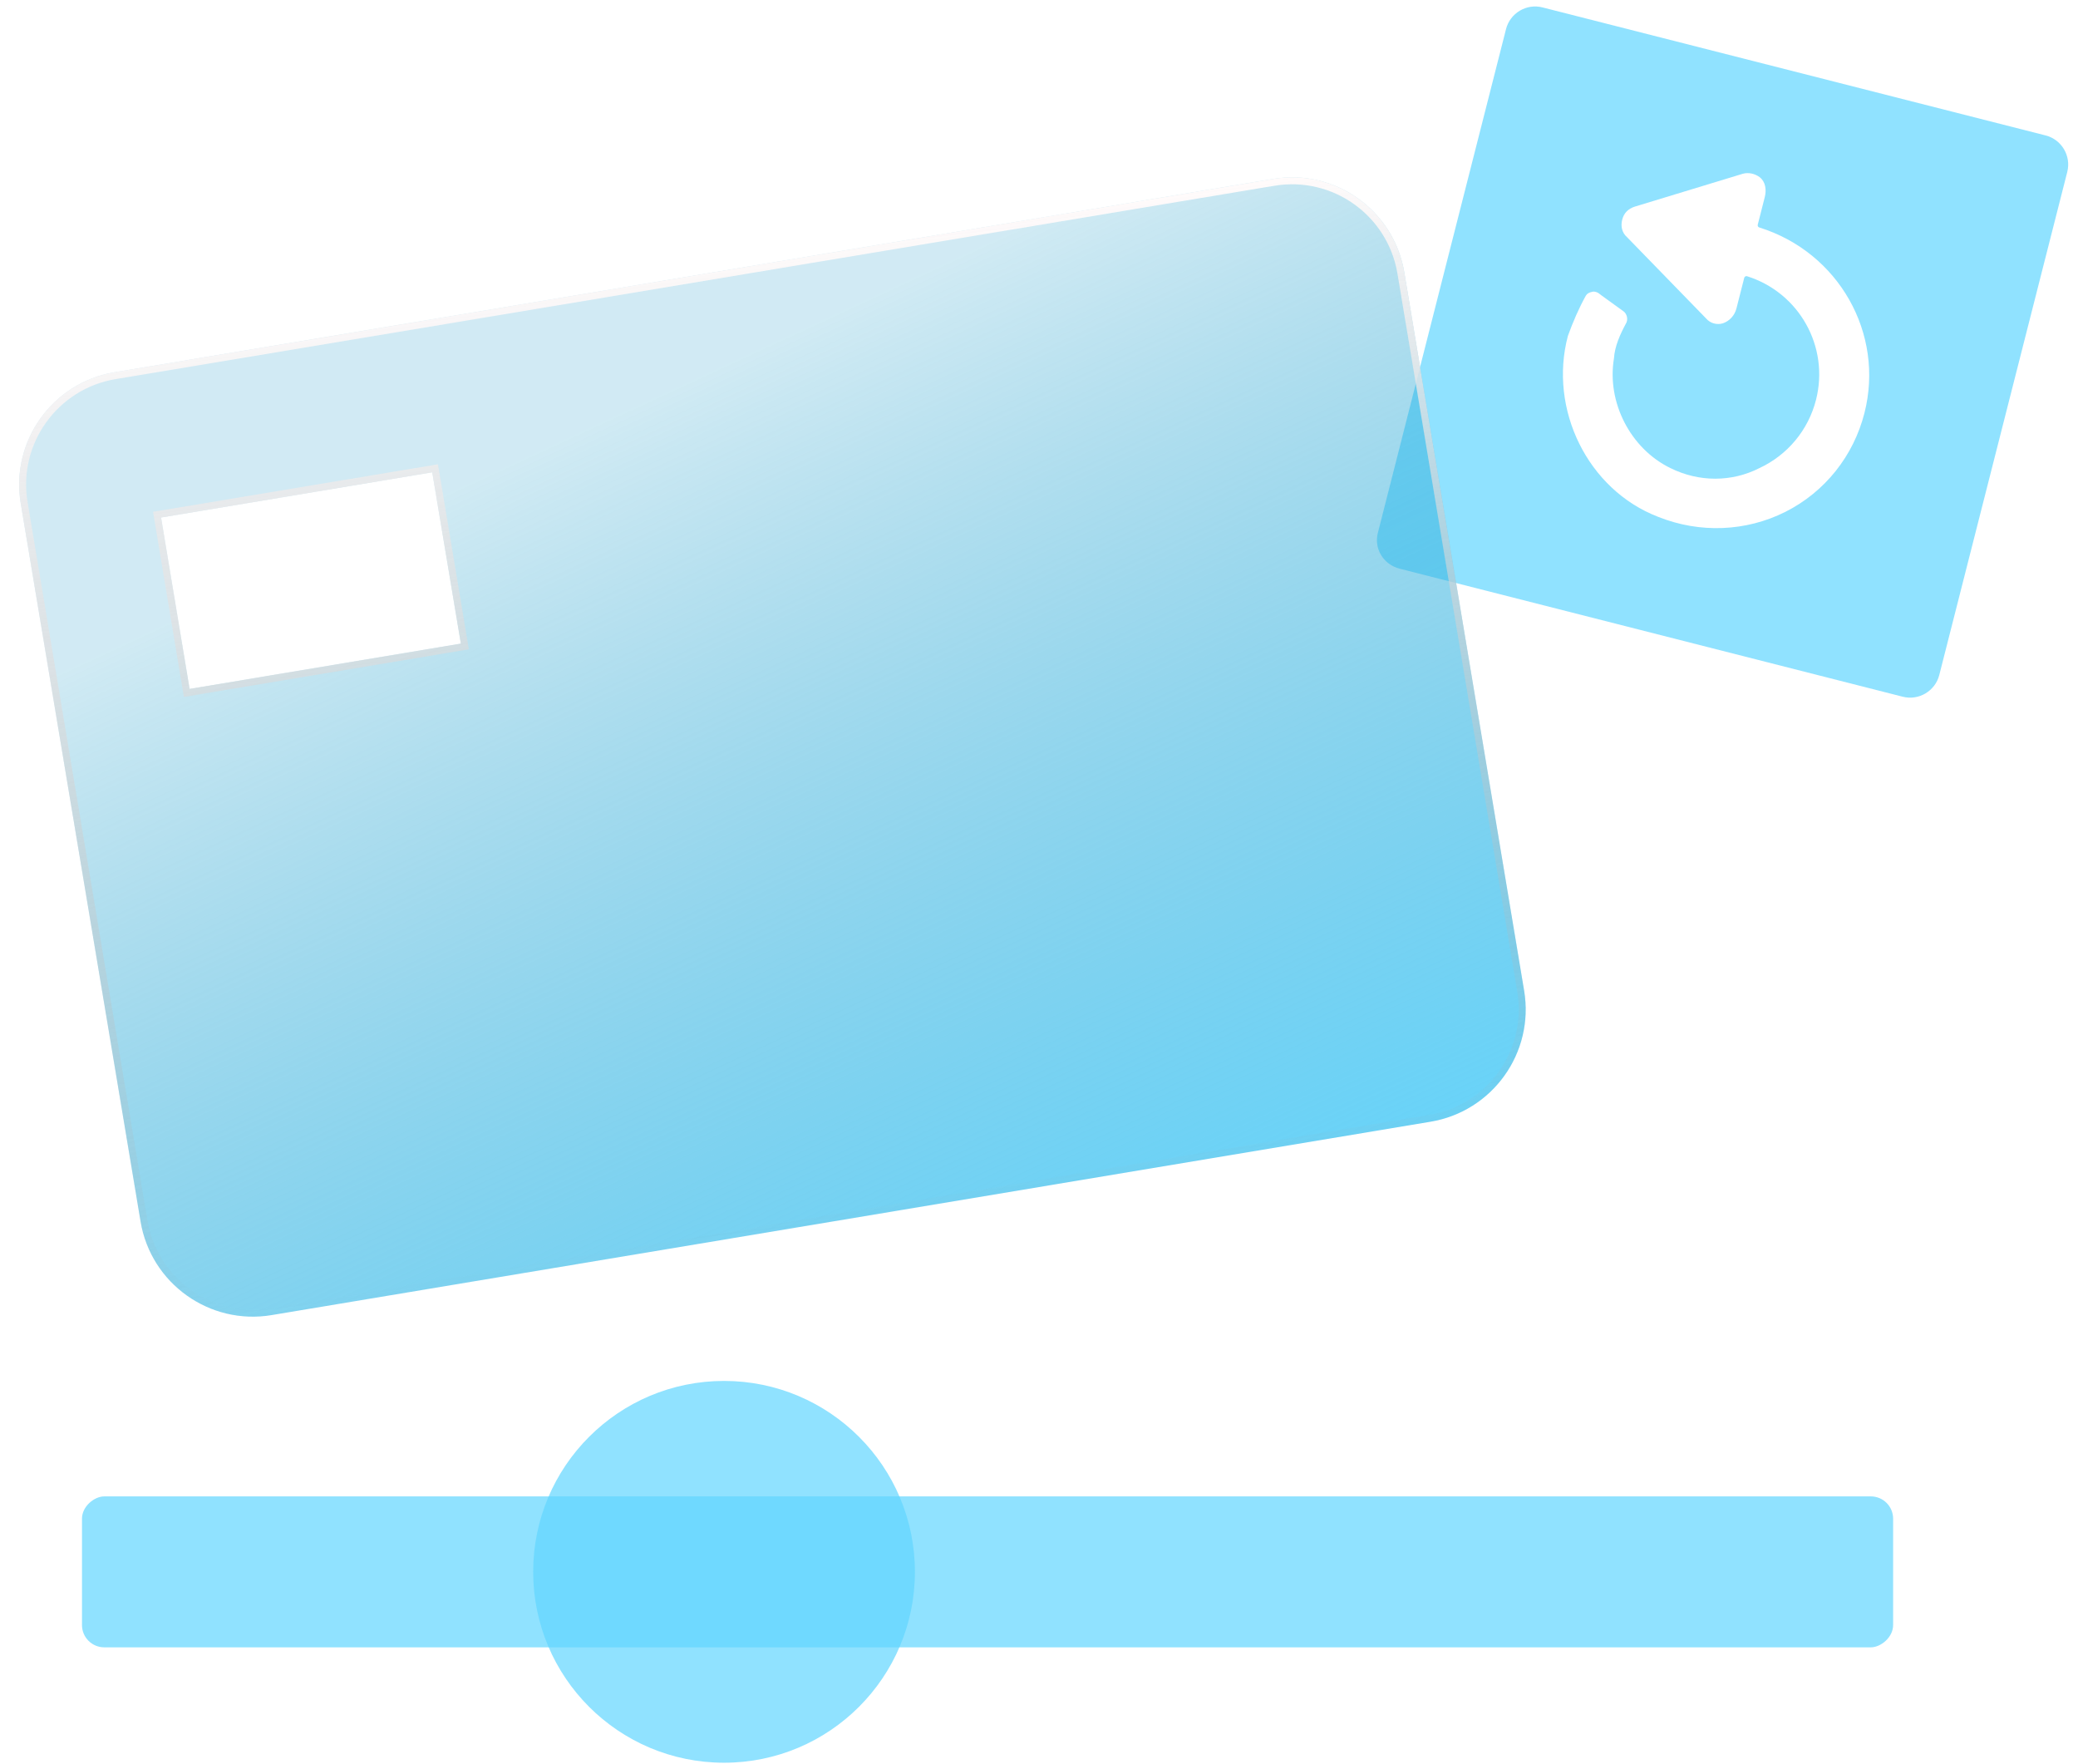 <svg width="152" height="129" viewBox="0 0 152 129" fill="none" xmlns="http://www.w3.org/2000/svg">
<path opacity="0.7" d="M102.381 41.594L139.186 50.959C140.354 51.256 141.554 50.542 141.852 49.373L151.215 12.573C151.513 11.403 150.801 10.203 149.632 9.906L112.827 0.541C111.659 0.243 110.46 0.957 110.162 2.127L100.785 38.98C100.487 40.149 101.213 41.297 102.381 41.594ZM116.003 21.619C116.096 21.473 116.23 21.393 116.469 21.341C116.589 21.315 116.642 21.329 116.748 21.356C116.896 21.393 117.011 21.509 117.135 21.598L118.762 22.774C119.001 22.948 119.119 23.374 118.931 23.666C118.502 24.463 118.113 25.327 118.056 26.218C117.523 29.423 119.262 32.81 122.18 34.232C124.289 35.278 126.669 35.261 128.68 34.244C130.732 33.294 132.268 31.477 132.837 29.243C133.824 25.361 131.609 21.4 127.786 20.201C127.698 20.178 127.609 20.232 127.586 20.32L127.018 22.553C126.883 23.085 126.495 23.496 126.003 23.654C125.577 23.772 125.099 23.65 124.795 23.29L119.013 17.346C118.642 17.025 118.538 16.545 118.66 16.067C118.781 15.588 119.089 15.27 119.581 15.112L127.488 12.707C127.914 12.589 128.391 12.711 128.723 12.965C129.147 13.299 129.224 13.885 129.088 14.417L128.574 16.438C128.552 16.526 128.605 16.616 128.693 16.638C134.507 18.457 137.856 24.405 136.381 30.202C135.583 33.339 133.498 35.979 130.58 37.445C127.729 38.871 124.352 39.031 121.274 37.795C116.125 35.805 113.267 29.925 114.687 24.568C115.064 23.532 115.48 22.562 116.003 21.619Z" fill="#61D6FF"/>
<g filter="url(#filter0_b_1221_21605)">
<path d="M111.485 72.45L102.723 19.935C101.968 15.396 97.675 12.323 93.13 13.085L8.367 27.227C3.829 27.988 0.756 32.282 1.517 36.82L10.28 89.335C11.035 93.875 15.334 96.946 19.873 96.185L104.635 82.043C109.181 81.287 112.247 76.989 111.485 72.45ZM13.869 50.387L11.781 37.85L31.617 34.544L33.711 47.074L13.869 50.387Z" fill="url(#paint0_linear_1221_21605)"/>
<path d="M111.235 72.492L111.235 72.492C111.973 76.892 109.001 81.059 104.594 81.792L104.594 81.792L19.831 95.934L19.831 95.934C15.431 96.672 11.263 93.694 10.531 89.293L10.531 89.293L1.768 36.779L1.768 36.778C1.03 32.379 4.009 28.216 8.409 27.478L93.172 13.336L93.172 13.336C97.578 12.597 101.74 15.576 102.472 19.977L111.235 72.492ZM13.618 50.429L13.66 50.68L13.911 50.638L33.752 47.325L34.003 47.283L33.961 47.032L31.868 34.502L31.826 34.251L31.576 34.293L11.739 37.6L11.489 37.641L11.53 37.892L13.618 50.429Z" stroke="url(#paint1_linear_1221_21605)" stroke-width="0.509"/>
</g>
<rect opacity="0.7" x="138.477" y="109.445" width="11.04" height="132.48" rx="1.631" transform="rotate(90 138.477 109.445)" fill="#61D6FF"/>
<g opacity="0.7" filter="url(#filter1_b_1221_21605)">
<ellipse cx="52.962" cy="114.962" rx="13.962" ry="13.962" fill="#61D6FF"/>
</g>
<defs>
<filter id="filter0_b_1221_21605" x="-2.884" y="8.684" width="118.77" height="91.901" filterUnits="userSpaceOnUse" color-interpolation-filters="sRGB">
<feFlood flood-opacity="0" result="BackgroundImageFix"/>
<feGaussianBlur in="BackgroundImageFix" stdDeviation="2.142"/>
<feComposite in2="SourceAlpha" operator="in" result="effect1_backgroundBlur_1221_21605"/>
<feBlend mode="normal" in="SourceGraphic" in2="effect1_backgroundBlur_1221_21605" result="shape"/>
</filter>
<filter id="filter1_b_1221_21605" x="35.266" y="97.266" width="35.392" height="35.392" filterUnits="userSpaceOnUse" color-interpolation-filters="sRGB">
<feFlood flood-opacity="0" result="BackgroundImageFix"/>
<feGaussianBlur in="BackgroundImageFix" stdDeviation="1.867"/>
<feComposite in2="SourceAlpha" operator="in" result="effect1_backgroundBlur_1221_21605"/>
<feBlend mode="normal" in="SourceGraphic" in2="effect1_backgroundBlur_1221_21605" result="shape"/>
</filter>
<linearGradient id="paint0_linear_1221_21605" x1="123.044" y1="86.442" x2="87.869" y2="10.496" gradientUnits="userSpaceOnUse">
<stop offset="0.003" stop-color="#61D6FF"/>
<stop offset="1" stop-color="#1798C6" stop-opacity="0.2"/>
</linearGradient>
<linearGradient id="paint1_linear_1221_21605" x1="52.108" y1="17.994" x2="60.895" y2="91.276" gradientUnits="userSpaceOnUse">
<stop stop-color="#FFFBFB"/>
<stop offset="1" stop-color="#A2A2A2" stop-opacity="0"/>
</linearGradient>
</defs>
</svg>
